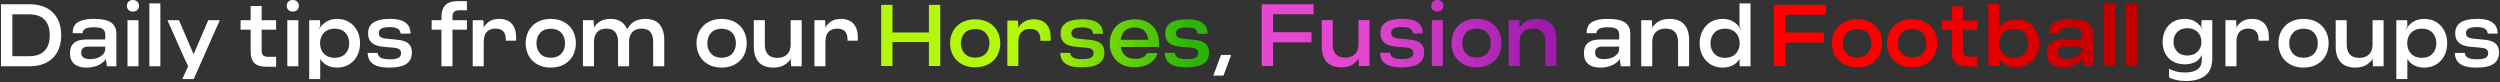 <svg xmlns="http://www.w3.org/2000/svg" xmlns:xlink="http://www.w3.org/1999/xlink" width="2562" height="84"><rect width="100%" height="100%" fill="#333333" stroke="none"/><defs><linearGradient x1="1320" y1="1620" x2="1656" y2="1620" gradientUnits="userSpaceOnUse" spreadMethod="reflect" id="fill0"><stop offset="0" stop-color="#B3F709"></stop><stop offset="0.46" stop-color="#B3F709"></stop><stop offset="0.95" stop-color="#2CB307"></stop><stop offset="1" stop-color="#2CB307"></stop></linearGradient><linearGradient x1="2235" y1="1619.5" x2="2607" y2="1619.5" gradientUnits="userSpaceOnUse" spreadMethod="reflect" id="fill1"><stop offset="0" stop-color="#FF0000"></stop><stop offset="0.35" stop-color="#FF0000"></stop><stop offset="0.95" stop-color="#C00000"></stop><stop offset="1" stop-color="#C00000"></stop></linearGradient><linearGradient x1="1710" y1="1617.5" x2="2012" y2="1617.5" gradientUnits="userSpaceOnUse" spreadMethod="reflect" id="fill2"><stop offset="0" stop-color="#E547D2"></stop><stop offset="0.35" stop-color="#E547D2"></stop><stop offset="0.95" stop-color="#9F1BAD"></stop><stop offset="1" stop-color="#9F1BAD"></stop></linearGradient></defs><g transform="translate(-417 -1583)"><path d="M1416.36 1612.7C1411.69 1612.78 1408.08 1614.16 1405.56 1616.85 1403.04 1619.54 1401.76 1623.05 1401.73 1627.38 1401.76 1631.68 1403.04 1635.18 1405.56 1637.88 1408.08 1640.59 1411.69 1641.98 1416.36 1642.07 1421.04 1641.99 1424.65 1640.61 1427.17 1637.92 1429.69 1635.23 1430.97 1631.72 1431 1627.38 1430.97 1623.05 1429.69 1619.54 1427.17 1616.85 1424.65 1614.16 1421.04 1612.78 1416.36 1612.7ZM1579.9 1611.17C1575.61 1611.2 1572.27 1612.29 1569.88 1614.47 1567.48 1616.64 1566.04 1619.75 1565.54 1623.81L1593.89 1623.81C1593.2 1619.4 1591.67 1616.19 1589.3 1614.16 1586.92 1612.14 1583.79 1611.15 1579.9 1611.17ZM1633.53 1602.77C1636.97 1602.72 1640.27 1603.07 1643.44 1603.82 1646.61 1604.57 1649.23 1606.02 1651.3 1608.17 1653.37 1610.32 1654.49 1613.47 1654.65 1617.63L1644.46 1617.63C1644.28 1615.47 1643.32 1613.85 1641.58 1612.74 1639.83 1611.64 1637 1611.09 1633.08 1611.09 1629.38 1611.08 1626.63 1611.57 1624.83 1612.55 1623.03 1613.54 1622.14 1615.08 1622.15 1617.18 1622.12 1618.83 1622.71 1620.11 1623.93 1621 1625.15 1621.9 1627.14 1622.48 1629.91 1622.74L1640.93 1623.82C1646.1 1624.27 1649.89 1625.52 1652.32 1627.55 1654.76 1629.58 1655.98 1632.64 1656 1636.71 1656.01 1641.92 1654.12 1645.78 1650.3 1648.28 1646.49 1650.77 1640.69 1652.01 1632.89 1652 1629.22 1652.04 1625.72 1651.69 1622.4 1650.93 1619.09 1650.17 1616.35 1648.72 1614.2 1646.57 1612.05 1644.42 1610.88 1641.28 1610.69 1637.16L1620.97 1637.16C1621.23 1639.46 1622.36 1641.11 1624.37 1642.12 1626.38 1643.12 1629.34 1643.61 1633.26 1643.59 1637.14 1643.62 1640.05 1643.16 1641.99 1642.22 1643.94 1641.28 1644.91 1639.68 1644.91 1637.43 1644.92 1635.63 1644.33 1634.31 1643.12 1633.49 1641.92 1632.66 1640.01 1632.13 1637.41 1631.89L1626.39 1630.9C1621.26 1630.42 1617.43 1629.08 1614.91 1626.87 1612.39 1624.66 1611.14 1621.52 1611.14 1617.45 1611.12 1612.61 1612.93 1608.95 1616.58 1606.48 1620.23 1604.02 1625.88 1602.78 1633.53 1602.77ZM1579.9 1602.77C1588.04 1602.82 1594.36 1605.29 1598.85 1610.17 1603.35 1615.06 1605.33 1622.05 1604.81 1631.14L1565.63 1631.14C1566.21 1634.94 1567.74 1637.91 1570.24 1640.05 1572.73 1642.2 1576.25 1643.29 1580.8 1643.32 1583.49 1643.34 1585.85 1642.88 1587.88 1641.95 1589.9 1641.01 1591.42 1639.5 1592.45 1637.41L1603.28 1637.41C1602.07 1641.66 1599.46 1645.13 1595.46 1647.83 1591.46 1650.52 1586.3 1651.91 1579.99 1652 1574.41 1651.95 1569.72 1650.84 1565.9 1648.68 1562.08 1646.52 1559.19 1643.59 1557.23 1639.89 1555.26 1636.2 1554.28 1632.03 1554.27 1627.38 1554.28 1622.77 1555.27 1618.61 1557.24 1614.91 1559.21 1611.22 1562.1 1608.28 1565.91 1606.11 1569.72 1603.93 1574.38 1602.82 1579.9 1602.77ZM1526.32 1602.77C1529.76 1602.72 1533.07 1603.07 1536.23 1603.82 1539.4 1604.57 1542.02 1606.02 1544.1 1608.17 1546.17 1610.32 1547.28 1613.47 1547.44 1617.63L1537.25 1617.63C1537.08 1615.47 1536.12 1613.85 1534.37 1612.74 1532.63 1611.64 1529.79 1611.09 1525.87 1611.09 1522.18 1611.08 1519.43 1611.57 1517.63 1612.55 1515.83 1613.54 1514.93 1615.08 1514.94 1617.18 1514.92 1618.83 1515.51 1620.11 1516.73 1621 1517.94 1621.9 1519.94 1622.48 1522.71 1622.74L1533.73 1623.82C1538.89 1624.27 1542.69 1625.52 1545.12 1627.55 1547.55 1629.58 1548.78 1632.64 1548.8 1636.71 1548.81 1641.92 1546.91 1645.78 1543.1 1648.28 1539.29 1650.77 1533.49 1652.01 1525.69 1652 1522.01 1652.04 1518.51 1651.69 1515.2 1650.93 1511.88 1650.17 1509.15 1648.72 1507 1646.57 1504.84 1644.42 1503.68 1641.28 1503.49 1637.16L1513.77 1637.16C1514.03 1639.46 1515.16 1641.11 1517.17 1642.12 1519.17 1643.12 1522.14 1643.61 1526.05 1643.59 1529.94 1643.62 1532.85 1643.16 1534.79 1642.22 1536.73 1641.28 1537.7 1639.68 1537.7 1637.43 1537.72 1635.63 1537.12 1634.31 1535.92 1633.49 1534.72 1632.66 1532.81 1632.13 1530.21 1631.89L1519.19 1630.9C1514.05 1630.42 1510.22 1629.08 1507.71 1626.87 1505.19 1624.66 1503.93 1621.52 1503.94 1617.45 1503.91 1612.61 1505.73 1608.95 1509.38 1606.48 1513.03 1604.02 1518.68 1602.78 1526.32 1602.77ZM1476.4 1602.77C1482.26 1602.85 1486.61 1604.54 1489.46 1607.85 1492.32 1611.15 1493.74 1615.57 1493.73 1621.11L1493.73 1624.78 1483.18 1624.78 1483.18 1623.26C1483.2 1619.96 1482.37 1617.36 1480.68 1615.48 1479 1613.6 1476.34 1612.64 1472.7 1612.61 1468.91 1612.59 1465.96 1613.65 1463.84 1615.77 1461.71 1617.9 1460.63 1621.17 1460.6 1625.59L1460.6 1650.65 1449.32 1650.65 1449.32 1604.11 1460.23 1604.11 1460.6 1610.91 1459.6 1613.14C1461.13 1610.01 1463.22 1607.51 1465.87 1605.64 1468.52 1603.77 1472.03 1602.82 1476.4 1602.77ZM1416.36 1602.77C1421.8 1602.82 1426.43 1603.93 1430.26 1606.11 1434.09 1608.28 1437.01 1611.22 1439.03 1614.91 1441.05 1618.61 1442.07 1622.77 1442.09 1627.38 1442.07 1632 1441.05 1636.16 1439.03 1639.85 1437.01 1643.55 1434.09 1646.49 1430.26 1648.66 1426.43 1650.83 1421.8 1651.95 1416.36 1652 1410.96 1651.95 1406.34 1650.83 1402.51 1648.66 1398.68 1646.49 1395.75 1643.55 1393.72 1639.85 1391.69 1636.16 1390.66 1632 1390.64 1627.38 1390.66 1622.77 1391.68 1618.61 1393.7 1614.91 1395.72 1611.22 1398.64 1608.28 1402.47 1606.11 1406.3 1603.93 1410.93 1602.82 1416.36 1602.77ZM1320 1588 1331.63 1588 1331.63 1616.29 1368.93 1616.29 1368.93 1588 1380.56 1588 1380.56 1650.65 1368.93 1650.65 1368.93 1626.12 1331.63 1626.12 1331.63 1650.65 1320 1650.65Z" fill="url(#fill0)" fill-rule="evenodd"></path><path d="M2533.23 1630.75C2530.87 1630.74 2529.07 1631.25 2527.81 1632.25 2526.56 1633.26 2525.93 1634.79 2525.92 1636.85 2525.9 1638.88 2526.61 1640.48 2528.04 1641.63 2529.47 1642.78 2531.71 1643.37 2534.77 1643.39L2535.49 1643.39C2539.76 1643.32 2543.31 1642.33 2546.15 1640.42 2548.99 1638.52 2550.47 1636.16 2550.58 1633.35L2550.58 1630.75ZM2376.53 1612.63C2371.85 1612.71 2368.25 1614.1 2365.72 1616.79 2363.2 1619.49 2361.93 1623 2361.9 1627.35 2361.93 1631.65 2363.2 1635.15 2365.72 1637.86 2368.25 1640.57 2371.85 1641.97 2376.53 1642.06 2381.21 1641.98 2384.81 1640.59 2387.34 1637.9 2389.86 1635.2 2391.14 1631.69 2391.16 1627.35 2391.14 1623 2389.86 1619.49 2387.34 1616.79 2384.81 1614.1 2381.21 1612.71 2376.53 1612.63ZM2320.1 1612.63C2315.42 1612.71 2311.81 1614.1 2309.29 1616.79 2306.77 1619.49 2305.49 1623 2305.46 1627.35 2305.49 1631.65 2306.77 1635.15 2309.29 1637.86 2311.81 1640.57 2315.42 1641.97 2320.1 1642.06 2324.78 1641.98 2328.38 1640.59 2330.9 1637.9 2333.43 1635.2 2334.7 1631.69 2334.73 1627.35 2334.7 1623 2333.43 1619.49 2330.9 1616.79 2328.38 1614.1 2324.78 1612.71 2320.1 1612.63ZM2480.73 1612.54C2476.07 1612.62 2472.42 1614.01 2469.78 1616.72 2467.13 1619.42 2465.78 1622.96 2465.73 1627.35 2465.78 1631.73 2467.13 1635.27 2469.78 1637.98 2472.42 1640.68 2476.07 1642.07 2480.73 1642.15 2485.42 1642.07 2489.07 1640.68 2491.67 1637.98 2494.27 1635.27 2495.59 1631.73 2495.63 1627.35 2495.59 1622.96 2494.27 1619.42 2491.67 1616.72 2489.07 1614.01 2485.42 1612.62 2480.73 1612.54ZM2539.1 1602.69C2547.25 1602.7 2553.11 1603.97 2556.69 1606.5 2560.27 1609.04 2562.02 1612.82 2561.94 1617.84L2561.94 1650.65 2552.29 1650.65 2551.21 1643.76 2550.85 1643.76C2548.92 1646.46 2546.19 1648.5 2542.66 1649.9 2539.14 1651.29 2535.3 1651.99 2531.16 1652 2525.8 1651.99 2521.69 1650.74 2518.81 1648.26 2515.94 1645.78 2514.49 1642.15 2514.46 1637.38 2514.42 1632.96 2515.76 1629.55 2518.49 1627.15 2521.21 1624.74 2525.55 1623.53 2531.52 1623.5L2550.58 1623.5 2550.58 1618.92C2550.65 1616.2 2549.83 1614.23 2548.1 1613.01 2546.38 1611.78 2543.32 1611.18 2538.92 1611.2 2534.87 1611.2 2531.96 1611.7 2530.18 1612.69 2528.41 1613.69 2527.44 1615.2 2527.27 1617.21L2517.26 1617.21C2517.19 1611.67 2519.15 1607.83 2523.13 1605.72 2527.12 1603.6 2532.44 1602.59 2539.1 1602.69ZM2376.53 1602.69C2381.97 1602.74 2386.6 1603.86 2390.43 1606.03 2394.25 1608.21 2397.18 1611.15 2399.2 1614.85 2401.22 1618.56 2402.24 1622.72 2402.26 1627.35 2402.24 1631.97 2401.22 1636.13 2399.2 1639.84 2397.18 1643.54 2394.25 1646.48 2390.43 1648.66 2386.6 1650.84 2381.97 1651.95 2376.53 1652 2371.12 1651.95 2366.5 1650.84 2362.67 1648.66 2358.84 1646.48 2355.91 1643.54 2353.88 1639.84 2351.85 1636.13 2350.82 1631.97 2350.8 1627.35 2350.82 1622.72 2351.84 1618.56 2353.86 1614.85 2355.88 1611.15 2358.81 1608.21 2362.63 1606.03 2366.46 1603.86 2371.09 1602.74 2376.53 1602.69ZM2320.1 1602.69C2325.53 1602.74 2330.16 1603.86 2333.99 1606.03 2337.82 1608.21 2340.75 1611.15 2342.77 1614.85 2344.79 1618.56 2345.81 1622.72 2345.82 1627.35 2345.81 1631.97 2344.79 1636.13 2342.77 1639.84 2340.75 1643.54 2337.82 1646.48 2333.99 1648.66 2330.16 1650.84 2325.53 1651.95 2320.1 1652 2314.69 1651.95 2310.07 1650.84 2306.24 1648.66 2302.41 1646.48 2299.48 1643.54 2297.45 1639.84 2295.41 1636.13 2294.39 1631.97 2294.37 1627.35 2294.38 1622.72 2295.4 1618.56 2297.43 1614.85 2299.45 1611.15 2302.37 1608.21 2306.2 1606.03 2310.03 1603.86 2314.66 1602.74 2320.1 1602.69ZM2417.26 1589.69 2428.53 1589.69 2428.53 1604.04 2443.34 1604.04 2443.34 1613.62 2428.53 1613.62 2428.53 1634.25C2428.49 1636.74 2429 1638.5 2430.06 1639.55 2431.11 1640.59 2432.95 1641.1 2435.58 1641.07L2443.34 1641.07 2443.34 1651.1 2433.5 1651.1C2427.41 1651.08 2423.16 1649.74 2420.74 1647.08 2418.32 1644.43 2417.16 1640.6 2417.26 1635.6L2417.26 1613.62 2406.97 1613.62 2406.97 1604.04 2417.26 1604.04ZM2235 1587.9 2288.26 1587.9 2288.26 1598.11 2246.64 1598.11 2246.64 1616.32 2286.09 1616.32 2286.09 1626.62 2246.64 1626.62 2246.64 1650.65 2235 1650.65ZM2454.64 1587 2465.92 1587 2465.92 1610.04 2463.93 1614.43C2466.14 1610.45 2468.85 1607.5 2472.06 1605.57 2475.26 1603.64 2478.97 1602.68 2483.17 1602.69 2487.98 1602.74 2492.14 1603.84 2495.66 1605.99 2499.17 1608.15 2501.89 1611.08 2503.81 1614.77 2505.73 1618.47 2506.7 1622.66 2506.73 1627.35 2506.7 1632.03 2505.73 1636.22 2503.81 1639.92 2501.89 1643.62 2499.17 1646.54 2495.66 1648.7 2492.14 1650.85 2487.98 1651.95 2483.17 1652 2479.44 1652 2476.1 1651.28 2473.15 1649.84 2470.2 1648.4 2467.79 1646.22 2465.92 1643.31L2465.73 1650.65 2454.64 1650.65ZM2595.72 1587 2607 1587 2607 1650.65 2595.72 1650.65ZM2573.15 1587 2584.43 1587 2584.43 1650.65 2573.15 1650.65Z" fill="url(#fill1)" fill-rule="evenodd"></path><path d="M1930.16 1612.29C1925.49 1612.37 1921.89 1613.77 1919.37 1616.49 1916.85 1619.2 1915.58 1622.75 1915.55 1627.13 1915.58 1631.47 1916.85 1635.01 1919.37 1637.74 1921.89 1640.47 1925.49 1641.88 1930.16 1641.97 1934.83 1641.89 1938.43 1640.49 1940.95 1637.77 1943.47 1635.06 1944.74 1631.51 1944.77 1627.13 1944.74 1622.75 1943.47 1619.2 1940.95 1616.49 1938.43 1613.77 1934.83 1612.37 1930.16 1612.29ZM1884.37 1603.62 1895.63 1603.62 1895.63 1650.64 1884.37 1650.64ZM1771.52 1603.62 1782.78 1603.62 1782.78 1628.4C1782.78 1632.89 1783.85 1636.28 1785.99 1638.59 1788.12 1640.89 1791.29 1642.05 1795.49 1642.06 1799.77 1642.05 1803.11 1640.89 1805.52 1638.59 1807.93 1636.28 1809.16 1632.89 1809.2 1628.4L1809.2 1603.62 1820.45 1603.62 1820.45 1650.64 1809.65 1650.64 1809.2 1643.77 1810.19 1641.24C1808.66 1644.38 1806.4 1646.94 1803.42 1648.92 1800.43 1650.91 1796.44 1651.93 1791.43 1652 1784.77 1651.94 1779.78 1650.04 1776.47 1646.3 1773.17 1642.56 1771.52 1637.32 1771.52 1630.57ZM1992.09 1602.26C1998.75 1602.32 2003.74 1604.22 2007.05 1607.96 2010.35 1611.7 2012 1616.94 2012 1623.69L2012 1650.64 2000.74 1650.64 2000.74 1625.86C2000.74 1621.37 1999.67 1617.98 1997.53 1615.67 1995.4 1613.37 1992.23 1612.21 1988.03 1612.2 1983.75 1612.21 1980.41 1613.37 1978 1615.67 1975.59 1617.98 1974.36 1621.37 1974.32 1625.86L1974.32 1650.64 1963.07 1650.64 1963.07 1603.62 1973.96 1603.62 1974.32 1610.49 1973.33 1613.02C1974.86 1609.88 1977.12 1607.32 1980.1 1605.34 1983.09 1603.35 1987.08 1602.33 1992.09 1602.26ZM1930.16 1602.26C1935.59 1602.32 1940.21 1603.44 1944.03 1605.63 1947.85 1607.83 1950.77 1610.8 1952.79 1614.53 1954.81 1618.27 1955.83 1622.47 1955.84 1627.13 1955.83 1631.8 1954.81 1635.99 1952.79 1639.73 1950.77 1643.46 1947.85 1646.43 1944.03 1648.63 1940.21 1650.82 1935.59 1651.95 1930.16 1652 1924.76 1651.95 1920.15 1650.82 1916.33 1648.63 1912.5 1646.43 1909.58 1643.46 1907.55 1639.73 1905.52 1635.99 1904.49 1631.8 1904.48 1627.13 1904.49 1622.47 1905.51 1618.27 1907.53 1614.53 1909.55 1610.8 1912.47 1607.83 1916.29 1605.63 1920.11 1603.44 1924.73 1602.32 1930.16 1602.26ZM1854.04 1602.26C1857.47 1602.21 1860.77 1602.57 1863.93 1603.32 1867.1 1604.08 1869.71 1605.54 1871.78 1607.72 1873.85 1609.89 1874.97 1613.08 1875.12 1617.28L1864.95 1617.28C1864.77 1615.1 1863.82 1613.45 1862.07 1612.34 1860.33 1611.23 1857.5 1610.67 1853.59 1610.66 1849.9 1610.65 1847.15 1611.15 1845.36 1612.15 1843.56 1613.15 1842.67 1614.7 1842.67 1616.82 1842.65 1618.49 1843.24 1619.78 1844.45 1620.69 1845.67 1621.59 1847.66 1622.18 1850.43 1622.44L1861.43 1623.53C1866.59 1623.99 1870.38 1625.24 1872.81 1627.3 1875.23 1629.35 1876.46 1632.44 1876.48 1636.56 1876.49 1641.82 1874.59 1645.71 1870.79 1648.24 1866.98 1650.76 1861.19 1652.01 1853.41 1652 1849.73 1652.05 1846.24 1651.69 1842.93 1650.92 1839.62 1650.15 1836.89 1648.68 1834.74 1646.51 1832.59 1644.34 1831.42 1641.17 1831.24 1637.01L1841.5 1637.01C1841.76 1639.33 1842.89 1641 1844.89 1642.02 1846.9 1643.03 1849.86 1643.53 1853.77 1643.51 1857.64 1643.53 1860.55 1643.07 1862.49 1642.12 1864.43 1641.16 1865.4 1639.55 1865.4 1637.28 1865.42 1635.46 1864.82 1634.13 1863.62 1633.3 1862.42 1632.46 1860.51 1631.92 1857.91 1631.68L1846.91 1630.69C1841.78 1630.2 1837.96 1628.84 1835.45 1626.61 1832.93 1624.38 1831.68 1621.21 1831.69 1617.1 1831.66 1612.2 1833.47 1608.51 1837.12 1606.02 1840.76 1603.52 1846.4 1602.27 1854.04 1602.26ZM1710 1587.34 1763.17 1587.34 1763.17 1597.64 1721.62 1597.64 1721.62 1616.01 1761.01 1616.01 1761.01 1626.4 1721.62 1626.4 1721.62 1650.64 1710 1650.64ZM1889.96 1583C1891.95 1583.05 1893.48 1583.63 1894.55 1584.76 1895.62 1585.89 1896.16 1587.29 1896.17 1588.96 1896.16 1590.59 1895.62 1591.97 1894.55 1593.09 1893.48 1594.21 1891.95 1594.79 1889.96 1594.84 1887.96 1594.79 1886.43 1594.21 1885.36 1593.09 1884.29 1591.97 1883.75 1590.59 1883.74 1588.96 1883.75 1587.29 1884.29 1585.89 1885.36 1584.76 1886.43 1583.63 1887.96 1583.05 1889.96 1583Z" fill="url(#fill2)" fill-rule="evenodd"></path><path d="M1668.32 1639.31 1678.71 1639.31 1670.85 1660.46 1660.37 1660.46ZM2058.97 1630.76C2056.61 1630.76 2054.8 1631.26 2053.54 1632.28 2052.29 1633.3 2051.66 1634.85 2051.64 1636.94 2051.63 1639 2052.34 1640.62 2053.77 1641.78 2055.2 1642.95 2057.45 1643.55 2060.5 1643.57L2061.23 1643.57C2065.5 1643.49 2069.05 1642.49 2071.9 1640.56 2074.74 1638.63 2076.22 1636.24 2076.33 1633.39L2076.33 1630.76ZM507.509 1630.76C505.147 1630.76 503.339 1631.26 502.084 1632.28 500.83 1633.3 500.197 1634.85 500.185 1636.94 500.171 1639 500.879 1640.62 502.31 1641.78 503.742 1642.95 505.988 1643.55 509.047 1643.57L509.77 1643.57C514.038 1643.49 517.595 1642.49 520.439 1640.56 523.284 1638.63 524.76 1636.24 524.87 1633.39L524.87 1630.76ZM2777.64 1612.41C2772.96 1612.5 2769.35 1613.9 2766.83 1616.63 2764.3 1619.36 2763.02 1622.92 2763 1627.31 2763.02 1631.67 2764.3 1635.22 2766.83 1637.97 2769.35 1640.71 2772.96 1642.13 2777.64 1642.22 2782.33 1642.13 2785.93 1640.73 2788.46 1638 2790.98 1635.27 2792.26 1631.71 2792.29 1627.31 2792.26 1622.92 2790.98 1619.36 2788.46 1616.63 2785.93 1613.9 2782.33 1612.5 2777.64 1612.41ZM1156.52 1612.41C1151.83 1612.5 1148.23 1613.9 1145.7 1616.63 1143.18 1619.36 1141.9 1622.92 1141.87 1627.31 1141.9 1631.67 1143.18 1635.22 1145.7 1637.97 1148.23 1640.71 1151.83 1642.13 1156.52 1642.22 1161.2 1642.13 1164.81 1640.73 1167.33 1638 1169.86 1635.27 1171.14 1631.71 1171.17 1627.31 1171.14 1622.92 1169.86 1619.36 1167.33 1616.63 1164.81 1613.9 1161.2 1612.5 1156.52 1612.41ZM981.414 1612.41C976.73 1612.5 973.125 1613.9 970.599 1616.63 968.073 1619.36 966.796 1622.92 966.768 1627.31 966.796 1631.67 968.073 1635.22 970.599 1637.97 973.125 1640.71 976.73 1642.13 981.414 1642.22 986.099 1642.13 989.704 1640.73 992.23 1638 994.756 1635.27 996.033 1631.71 996.061 1627.31 996.033 1622.92 994.756 1619.36 992.23 1616.63 989.704 1613.9 986.099 1612.5 981.414 1612.41ZM2898.88 1612.32C2894.22 1612.4 2890.57 1613.81 2887.92 1616.55 2885.27 1619.29 2883.92 1622.87 2883.87 1627.31 2883.92 1631.76 2885.27 1635.34 2887.92 1638.08 2890.57 1640.82 2894.22 1642.23 2898.88 1642.31 2903.58 1642.23 2907.23 1640.82 2909.83 1638.08 2912.44 1635.34 2913.76 1631.76 2913.8 1627.31 2913.76 1622.87 2912.44 1619.29 2909.83 1616.55 2907.23 1613.81 2903.58 1612.4 2898.88 1612.32ZM2184.82 1612.32C2180.12 1612.4 2176.47 1613.81 2173.87 1616.55 2171.26 1619.29 2169.94 1622.87 2169.9 1627.31 2169.94 1631.76 2171.26 1635.34 2173.87 1638.08 2176.47 1640.82 2180.12 1642.23 2184.82 1642.31 2189.48 1642.23 2193.13 1640.82 2195.78 1638.08 2198.43 1635.34 2199.78 1631.76 2199.83 1627.31 2199.78 1622.87 2198.43 1619.29 2195.78 1616.55 2193.13 1613.81 2189.48 1612.4 2184.82 1612.32ZM759.978 1612.32C755.318 1612.4 751.664 1613.81 749.015 1616.55 746.367 1619.29 745.018 1622.87 744.97 1627.31 745.018 1631.76 746.367 1635.34 749.015 1638.08 751.664 1640.82 755.318 1642.23 759.978 1642.31 764.673 1642.23 768.324 1640.82 770.929 1638.08 773.534 1635.34 774.856 1631.76 774.895 1627.31 774.856 1622.87 773.534 1619.29 770.929 1616.55 768.324 1613.81 764.673 1612.4 759.978 1612.32ZM2658.57 1611.87C2654.02 1611.96 2650.53 1613.32 2648.08 1615.95 2645.64 1618.57 2644.4 1621.91 2644.38 1625.95 2644.4 1629.91 2645.64 1633.21 2648.08 1635.84 2650.53 1638.48 2654.02 1639.84 2658.57 1639.94 2663.13 1639.85 2666.67 1638.49 2669.19 1635.88 2671.72 1633.26 2673 1629.95 2673.04 1625.95 2673 1621.87 2671.72 1618.52 2669.19 1615.91 2666.67 1613.3 2663.13 1611.96 2658.57 1611.87ZM588.585 1603.71 600.422 1603.71 615.24 1638.22 615.602 1638.22 630.42 1603.71 642.257 1603.71 615.511 1664.01 603.855 1664.01 609.819 1650.84 607.289 1645.67ZM2810.63 1603.71 2821.92 1603.71 2821.92 1628.59C2821.93 1633.1 2823 1636.51 2825.14 1638.82 2827.28 1641.13 2830.46 1642.3 2834.67 1642.31 2838.96 1642.3 2842.31 1641.13 2844.73 1638.82 2847.14 1636.51 2848.37 1633.1 2848.41 1628.59L2848.41 1603.71 2859.7 1603.71 2859.7 1650.92 2848.86 1650.92 2848.41 1644.02 2849.4 1641.49C2847.87 1644.64 2845.61 1647.21 2842.61 1649.2 2839.62 1651.19 2835.62 1652.22 2830.6 1652.28 2823.92 1652.23 2818.92 1650.32 2815.6 1646.57 2812.29 1642.81 2810.63 1637.55 2810.63 1630.77ZM1189.51 1603.71 1200.8 1603.71 1200.8 1628.59C1200.8 1633.1 1201.88 1636.51 1204.02 1638.82 1206.16 1641.13 1209.34 1642.3 1213.55 1642.31 1217.84 1642.3 1221.19 1641.13 1223.6 1638.82 1226.02 1636.51 1227.25 1633.1 1227.29 1628.59L1227.29 1603.71 1238.57 1603.71 1238.57 1650.92 1227.74 1650.92 1227.29 1644.02 1228.28 1641.49C1226.75 1644.64 1224.48 1647.21 1221.49 1649.2 1218.5 1651.19 1214.49 1652.22 1209.48 1652.28 1202.79 1652.23 1197.79 1650.32 1194.48 1646.57 1191.16 1642.81 1189.51 1637.55 1189.51 1630.77ZM711.451 1603.71 722.737 1603.71 722.737 1650.92 711.451 1650.92ZM547.644 1603.71 558.93 1603.71 558.93 1650.92 547.644 1650.92ZM2064.84 1602.35C2072.99 1602.35 2078.86 1603.63 2082.44 1606.2 2086.03 1608.77 2087.78 1612.6 2087.7 1617.69L2087.7 1650.92 2078.04 1650.92 2076.96 1643.94 2076.6 1643.94C2074.66 1646.67 2071.93 1648.74 2068.4 1650.15 2064.88 1651.57 2061.04 1652.28 2056.89 1652.29 2051.53 1652.27 2047.41 1651.01 2044.53 1648.49 2041.66 1645.98 2040.21 1642.31 2040.18 1637.48 2040.14 1633 2041.48 1629.55 2044.21 1627.11 2046.93 1624.68 2051.28 1623.45 2057.25 1623.42L2076.33 1623.42 2076.33 1618.78C2076.4 1616.03 2075.58 1614.03 2073.85 1612.79 2072.13 1611.55 2069.07 1610.94 2064.66 1610.96 2060.61 1610.96 2057.69 1611.46 2055.92 1612.47 2054.14 1613.48 2053.17 1615.01 2053 1617.05L2042.98 1617.05C2042.91 1611.43 2044.87 1607.55 2048.86 1605.41 2052.85 1603.26 2058.18 1602.24 2064.84 1602.35ZM513.387 1602.35C521.535 1602.35 527.401 1603.63 530.984 1606.2 534.568 1608.77 536.321 1612.6 536.246 1617.69L536.246 1650.92 526.585 1650.92 525.501 1643.94 525.14 1643.94C523.206 1646.67 520.475 1648.74 516.947 1650.15 513.419 1651.57 509.579 1652.28 505.43 1652.29 500.069 1652.27 495.951 1651.01 493.076 1648.49 490.201 1645.98 488.749 1642.31 488.719 1637.48 488.68 1633 490.023 1629.55 492.75 1627.11 495.476 1624.68 499.823 1623.45 505.792 1623.42L524.87 1623.42 524.87 1618.78C524.943 1616.03 524.118 1614.03 522.395 1612.79 520.671 1611.55 517.608 1610.94 513.206 1610.96 509.148 1610.96 506.232 1611.46 504.458 1612.47 502.683 1613.48 501.711 1615.01 501.542 1617.05L491.518 1617.05C491.452 1611.43 493.413 1607.55 497.401 1605.41 501.388 1603.26 506.717 1602.24 513.387 1602.35ZM2955.5 1602.35C2958.95 1602.29 2962.25 1602.65 2965.43 1603.41 2968.6 1604.17 2971.22 1605.64 2973.29 1607.82 2975.37 1610 2976.49 1613.2 2976.65 1617.42L2966.44 1617.42C2966.27 1615.23 2965.31 1613.58 2963.56 1612.46 2961.81 1611.34 2958.98 1610.78 2955.05 1610.78 2951.35 1610.77 2948.6 1611.27 2946.8 1612.27 2945 1613.27 2944.1 1614.84 2944.11 1616.97 2944.08 1618.64 2944.68 1619.93 2945.9 1620.84 2947.11 1621.75 2949.11 1622.34 2951.89 1622.61L2962.92 1623.7C2968.08 1624.16 2971.89 1625.42 2974.32 1627.48 2976.75 1629.55 2977.98 1632.64 2978 1636.78 2978.01 1642.07 2976.11 1645.98 2972.3 1648.51 2968.48 1651.04 2962.67 1652.3 2954.87 1652.28 2951.19 1652.33 2947.68 1651.97 2944.36 1651.2 2941.05 1650.43 2938.31 1648.96 2936.15 1646.78 2934 1644.6 2932.83 1641.42 2932.64 1637.23L2942.94 1637.23C2943.19 1639.57 2944.33 1641.24 2946.34 1642.26 2948.35 1643.28 2951.31 1643.78 2955.23 1643.76 2959.12 1643.79 2962.04 1643.32 2963.98 1642.37 2965.92 1641.41 2966.9 1639.79 2966.9 1637.51 2966.91 1635.68 2966.32 1634.35 2965.11 1633.51 2963.9 1632.67 2962 1632.13 2959.39 1631.89L2948.36 1630.89C2943.22 1630.4 2939.39 1629.03 2936.86 1626.79 2934.34 1624.55 2933.09 1621.37 2933.09 1617.24 2933.07 1612.32 2934.88 1608.62 2938.54 1606.11 2942.19 1603.61 2947.85 1602.35 2955.5 1602.35ZM2901.32 1602.35C2906.14 1602.39 2910.31 1603.51 2913.82 1605.69 2917.34 1607.88 2920.06 1610.84 2921.98 1614.59 2923.91 1618.34 2924.88 1622.58 2924.9 1627.32 2924.88 1632.06 2923.91 1636.3 2921.98 1640.05 2920.06 1643.8 2917.34 1646.76 2913.82 1648.94 2910.31 1651.12 2906.14 1652.24 2901.32 1652.28 2897.63 1652.29 2894.3 1651.56 2891.33 1650.1 2888.36 1648.64 2885.94 1646.43 2884.05 1643.48L2884.05 1664 2872.77 1664 2872.77 1603.71 2883.87 1603.71 2884.05 1609.79 2882.07 1614.23C2884.28 1610.2 2886.99 1607.21 2890.2 1605.26 2893.41 1603.31 2897.12 1602.34 2901.32 1602.35ZM2777.64 1602.35C2783.08 1602.4 2787.72 1603.52 2791.55 1605.73 2795.38 1607.94 2798.31 1610.91 2800.33 1614.66 2802.36 1618.41 2803.38 1622.63 2803.39 1627.31 2803.38 1632 2802.36 1636.22 2800.33 1639.97 2798.31 1643.72 2795.38 1646.69 2791.55 1648.9 2787.72 1651.11 2783.08 1652.23 2777.64 1652.28 2772.23 1652.23 2767.61 1651.11 2763.77 1648.9 2759.94 1646.69 2757.01 1643.72 2754.97 1639.97 2752.94 1636.22 2751.91 1632 2751.89 1627.31 2751.91 1622.63 2752.93 1618.41 2754.95 1614.66 2756.97 1610.91 2759.9 1607.94 2763.73 1605.73 2767.57 1603.52 2772.2 1602.4 2777.64 1602.35ZM2724.77 1602.35C2730.64 1602.43 2734.99 1604.14 2737.85 1607.49 2740.71 1610.84 2742.13 1615.33 2742.12 1620.95L2742.12 1624.68 2731.56 1624.68 2731.56 1623.13C2731.58 1619.78 2730.74 1617.15 2729.06 1615.24 2727.37 1613.33 2724.71 1612.36 2721.07 1612.32 2717.28 1612.31 2714.32 1613.38 2712.19 1615.54 2710.07 1617.69 2708.99 1621.01 2708.95 1625.49L2708.95 1650.92 2697.66 1650.92 2697.66 1603.71 2708.59 1603.71 2708.95 1610.6 2707.96 1612.87C2709.49 1609.69 2711.58 1607.16 2714.23 1605.26 2716.88 1603.36 2720.39 1602.39 2724.77 1602.35ZM2655.95 1602.35C2660.15 1602.34 2663.82 1603.31 2666.95 1605.26 2670.09 1607.21 2672.71 1610.21 2674.81 1614.24L2672.82 1609.97 2673.27 1603.71 2684.14 1603.71 2684.14 1643.57C2684.07 1649.2 2682.81 1653.65 2680.34 1656.94 2677.87 1660.22 2674.6 1662.56 2670.54 1663.96 2666.49 1665.36 2662.04 1666.04 2657.21 1666 2653.21 1665.97 2649.72 1665.6 2646.74 1664.89 2643.76 1664.18 2641.47 1663.31 2639.86 1662.28L2639.86 1653.47C2641.36 1654.39 2643.49 1655.24 2646.24 1656.03 2649 1656.82 2652.32 1657.24 2656.22 1657.29 2658.34 1657.34 2660.72 1657.09 2663.37 1656.52 2666.01 1655.96 2668.32 1654.78 2670.29 1652.97 2672.26 1651.16 2673.3 1648.42 2673.4 1644.75L2673.4 1639.4C2671.69 1642.93 2669.25 1645.42 2666.1 1646.85 2662.94 1648.28 2659.56 1648.98 2655.95 1648.92 2648.8 1648.8 2643.24 1646.64 2639.29 1642.45 2635.34 1638.25 2633.33 1632.75 2633.27 1625.95 2633.34 1619.05 2635.37 1613.42 2639.36 1609.07 2643.34 1604.72 2648.87 1602.48 2655.95 1602.35ZM2128.02 1602.35C2134.7 1602.4 2139.7 1604.31 2143.02 1608.06 2146.33 1611.82 2147.99 1617.08 2147.99 1623.86L2147.99 1650.92 2136.7 1650.92 2136.7 1626.04C2136.69 1621.53 2135.62 1618.12 2133.48 1615.81 2131.34 1613.5 2128.16 1612.33 2123.95 1612.32 2119.66 1612.33 2116.31 1613.5 2113.89 1615.81 2111.48 1618.12 2110.25 1621.53 2110.21 1626.04L2110.21 1650.92 2098.92 1650.92 2098.92 1603.71 2109.85 1603.71 2110.21 1610.61 2109.21 1613.14C2110.75 1609.99 2113.01 1607.42 2116.01 1605.43 2119 1603.44 2123 1602.41 2128.02 1602.35ZM1278.75 1602.35C1284.62 1602.43 1288.98 1604.14 1291.83 1607.49 1294.69 1610.84 1296.11 1615.33 1296.1 1620.95L1296.1 1624.68 1285.54 1624.68 1285.54 1623.13C1285.56 1619.78 1284.72 1617.15 1283.04 1615.24 1281.35 1613.33 1278.69 1612.36 1275.05 1612.32 1271.26 1612.31 1268.3 1613.38 1266.17 1615.54 1264.05 1617.69 1262.97 1621.01 1262.93 1625.49L1262.93 1650.92 1251.65 1650.92 1251.65 1603.71 1262.57 1603.71 1262.93 1610.6 1261.94 1612.87C1263.47 1609.69 1265.56 1607.16 1268.21 1605.26 1270.86 1603.36 1274.37 1602.39 1278.75 1602.35ZM1156.52 1602.35C1161.96 1602.4 1166.59 1603.52 1170.43 1605.73 1174.26 1607.94 1177.19 1610.91 1179.21 1614.66 1181.23 1618.41 1182.25 1622.63 1182.27 1627.31 1182.25 1632 1181.23 1636.22 1179.21 1639.97 1177.19 1643.72 1174.26 1646.69 1170.43 1648.9 1166.59 1651.11 1161.96 1652.23 1156.52 1652.28 1151.11 1652.23 1146.48 1651.11 1142.65 1648.9 1138.82 1646.69 1135.88 1643.72 1133.85 1639.97 1131.81 1636.22 1130.79 1632 1130.77 1627.31 1130.78 1622.63 1131.8 1618.41 1133.83 1614.66 1135.85 1610.91 1138.78 1607.94 1142.61 1605.73 1146.44 1603.52 1151.08 1602.4 1156.52 1602.35ZM1042.6 1602.35C1047.02 1602.37 1050.65 1603.32 1053.49 1605.18 1056.33 1607.04 1058.42 1609.67 1059.77 1613.05 1061.23 1609.91 1063.48 1607.35 1066.5 1605.38 1069.53 1603.42 1073.49 1602.41 1078.39 1602.35 1085.13 1602.42 1090.04 1604.4 1093.14 1608.27 1096.24 1612.13 1097.76 1617.42 1097.72 1624.13L1097.72 1650.92 1086.35 1650.92 1086.35 1625.86C1086.41 1621.8 1085.54 1618.54 1083.75 1616.09 1081.95 1613.64 1078.87 1612.39 1074.5 1612.32 1070.17 1612.37 1066.95 1613.62 1064.83 1616.06 1062.71 1618.5 1061.66 1621.86 1061.66 1626.13L1061.66 1650.92 1050.38 1650.92 1050.38 1626.13C1050.42 1621.94 1049.52 1618.6 1047.66 1616.13 1045.81 1613.65 1042.74 1612.38 1038.44 1612.32 1034.15 1612.37 1030.95 1613.62 1028.85 1616.06 1026.74 1618.5 1025.69 1621.86 1025.69 1626.13L1025.69 1650.92 1014.41 1650.92 1014.41 1603.71 1025.33 1603.71 1025.69 1610.6 1025.06 1612.32C1026.61 1609.37 1028.78 1606.98 1031.59 1605.16 1034.4 1603.34 1038.07 1602.4 1042.6 1602.35ZM981.414 1602.35C986.855 1602.4 991.491 1603.52 995.323 1605.73 999.155 1607.94 1002.08 1610.91 1004.11 1614.66 1006.13 1618.41 1007.15 1622.63 1007.17 1627.31 1007.15 1632 1006.13 1636.22 1004.11 1639.97 1002.08 1643.72 999.155 1646.69 995.323 1648.9 991.491 1651.11 986.855 1652.23 981.414 1652.28 976.003 1652.23 971.38 1651.11 967.547 1648.9 963.713 1646.69 960.779 1643.72 958.743 1639.97 956.708 1636.22 955.682 1632 955.663 1627.31 955.68 1622.63 956.7 1618.41 958.723 1614.66 960.747 1610.91 963.675 1607.94 967.506 1605.73 971.338 1603.52 975.974 1602.4 981.414 1602.35ZM928.547 1602.35C934.409 1602.43 938.768 1604.14 941.624 1607.49 944.48 1610.84 945.903 1615.33 945.891 1620.95L945.891 1624.68 935.328 1624.68 935.328 1623.13C935.349 1619.78 934.517 1617.15 932.831 1615.24 931.145 1613.33 928.481 1612.36 924.84 1612.32 921.051 1612.31 918.094 1613.38 915.967 1615.54 913.84 1617.69 912.759 1621.01 912.723 1625.49L912.723 1650.92 901.437 1650.92 901.437 1603.71 912.362 1603.71 912.723 1610.6 911.73 1612.87C913.26 1609.69 915.351 1607.16 918.002 1605.26 920.652 1603.36 924.167 1602.39 928.547 1602.35ZM816.599 1602.35C820.042 1602.29 823.35 1602.65 826.521 1603.41 829.692 1604.17 832.315 1605.64 834.391 1607.82 836.466 1610 837.583 1613.2 837.742 1617.42L827.539 1617.42C827.365 1615.23 826.404 1613.58 824.657 1612.46 822.911 1611.34 820.074 1610.78 816.146 1610.78 812.447 1610.77 809.696 1611.27 807.896 1612.27 806.095 1613.27 805.198 1614.84 805.205 1616.97 805.179 1618.64 805.774 1619.93 806.991 1620.84 808.208 1621.75 810.205 1622.34 812.981 1622.61L824.013 1623.7C829.181 1624.16 832.982 1625.42 835.417 1627.48 837.851 1629.55 839.078 1632.64 839.096 1636.78 839.11 1642.07 837.21 1645.98 833.395 1648.51 829.581 1651.04 823.771 1652.3 815.965 1652.28 812.282 1652.33 808.78 1651.97 805.461 1651.2 802.142 1650.43 799.405 1648.96 797.251 1646.78 795.097 1644.6 793.927 1641.42 793.739 1637.23L804.032 1637.23C804.29 1639.57 805.423 1641.24 807.432 1642.26 809.442 1643.28 812.407 1643.78 816.327 1643.76 820.216 1643.79 823.132 1643.32 825.075 1642.37 827.019 1641.41 827.991 1639.79 827.991 1637.51 828.007 1635.68 827.411 1634.35 826.206 1633.51 825 1632.67 823.094 1632.13 820.487 1631.89L809.455 1630.89C804.313 1630.4 800.482 1629.03 797.961 1626.79 795.44 1624.55 794.183 1621.37 794.191 1617.24 794.164 1612.32 795.978 1608.62 799.633 1606.11 803.287 1603.61 808.942 1602.35 816.599 1602.35ZM762.419 1602.35C767.235 1602.39 771.402 1603.51 774.92 1605.69 778.439 1607.88 781.159 1610.84 783.081 1614.59 785.002 1618.34 785.975 1622.58 786 1627.32 785.975 1632.06 785.002 1636.3 783.081 1640.05 781.159 1643.8 778.439 1646.76 774.92 1648.94 771.402 1651.12 767.235 1652.24 762.419 1652.28 758.727 1652.29 755.397 1651.56 752.429 1650.1 749.46 1648.64 747.034 1646.43 745.151 1643.48L745.151 1664 733.865 1664 733.865 1603.71 744.97 1603.71 745.151 1609.79 743.164 1614.23C745.378 1610.2 748.09 1607.21 751.298 1605.26 754.508 1603.31 758.215 1602.34 762.419 1602.35ZM429.647 1597.7 429.647 1640.58 447.004 1640.58C454.048 1640.54 459.307 1638.67 462.78 1634.97 466.253 1631.27 467.986 1626 467.978 1619.14 467.986 1612.29 466.253 1607.01 462.78 1603.31 459.307 1599.61 454.048 1597.74 447.004 1597.7ZM673.855 1589.18 685.141 1589.18 685.141 1603.71 699.963 1603.71 699.963 1613.41 685.141 1613.41 685.141 1634.31C685.101 1636.82 685.61 1638.61 686.666 1639.67 687.722 1640.73 689.563 1641.25 692.19 1641.22L699.963 1641.22 699.963 1651.38 690.111 1651.38C684.02 1651.35 679.764 1649.99 677.343 1647.3 674.922 1644.61 673.759 1640.74 673.855 1635.67L673.855 1613.41 663.552 1613.41 663.552 1603.71 673.855 1603.71ZM418 1587.36 447.456 1587.36C457.779 1587.46 465.72 1590.32 471.282 1595.93 476.842 1601.53 479.654 1609.27 479.716 1619.14 479.654 1628.97 476.842 1636.7 471.282 1642.32 465.72 1647.95 457.779 1650.81 447.456 1650.92L418 1650.92ZM2199.65 1586.45 2210.93 1586.45 2210.93 1650.92 2199.83 1650.92 2199.65 1643.58C2197.76 1646.48 2195.34 1648.66 2192.37 1650.11 2189.4 1651.56 2186.07 1652.28 2182.38 1652.28 2177.59 1652.24 2173.44 1651.12 2169.92 1648.94 2166.4 1646.76 2163.67 1643.79 2161.74 1640.05 2159.8 1636.3 2158.82 1632.06 2158.8 1627.31 2158.82 1622.57 2159.8 1618.33 2161.74 1614.58 2163.67 1610.84 2166.4 1607.87 2169.92 1605.69 2173.44 1603.51 2177.59 1602.39 2182.38 1602.35 2186.58 1602.34 2190.29 1603.31 2193.5 1605.26 2196.71 1607.21 2199.42 1610.2 2201.63 1614.23L2199.65 1609.78ZM570.058 1586.45 581.344 1586.45 581.344 1650.92 570.058 1650.92ZM885.926 1584.18 895.507 1584.18 895.507 1593.52 887.644 1593.52C885.139 1593.51 883.347 1594.08 882.266 1595.23 881.185 1596.38 880.658 1598.17 880.685 1600.62L880.685 1603.71 895.507 1603.71 895.507 1613.41 880.685 1613.41 880.685 1650.92 869.399 1650.92 869.399 1613.41 859.367 1613.41 859.367 1603.71 869.399 1603.71 869.399 1600.62C869.319 1595.56 870.539 1591.57 873.056 1588.65 875.573 1585.73 879.863 1584.24 885.926 1584.18ZM717.049 1583C719.047 1583.05 720.582 1583.64 721.654 1584.77 722.726 1585.9 723.268 1587.31 723.279 1588.99 723.268 1590.62 722.726 1592 721.654 1593.13 720.582 1594.25 719.047 1594.84 717.049 1594.89 715.051 1594.84 713.517 1594.25 712.444 1593.13 711.372 1592 710.83 1590.62 710.819 1588.99 710.83 1587.31 711.372 1585.9 712.444 1584.77 713.517 1583.64 715.051 1583.05 717.049 1583ZM553.242 1583C555.24 1583.05 556.775 1583.64 557.847 1584.77 558.919 1585.9 559.461 1587.31 559.473 1588.99 559.461 1590.62 558.919 1592 557.847 1593.13 556.775 1594.25 555.24 1594.84 553.242 1594.89 551.244 1594.84 549.71 1594.25 548.637 1593.13 547.565 1592 547.023 1590.62 547.012 1588.99 547.023 1587.31 547.565 1585.9 548.637 1584.77 549.71 1583.64 551.244 1583.05 553.242 1583Z" fill="#FFFFFF" fill-rule="evenodd"></path></g></svg>